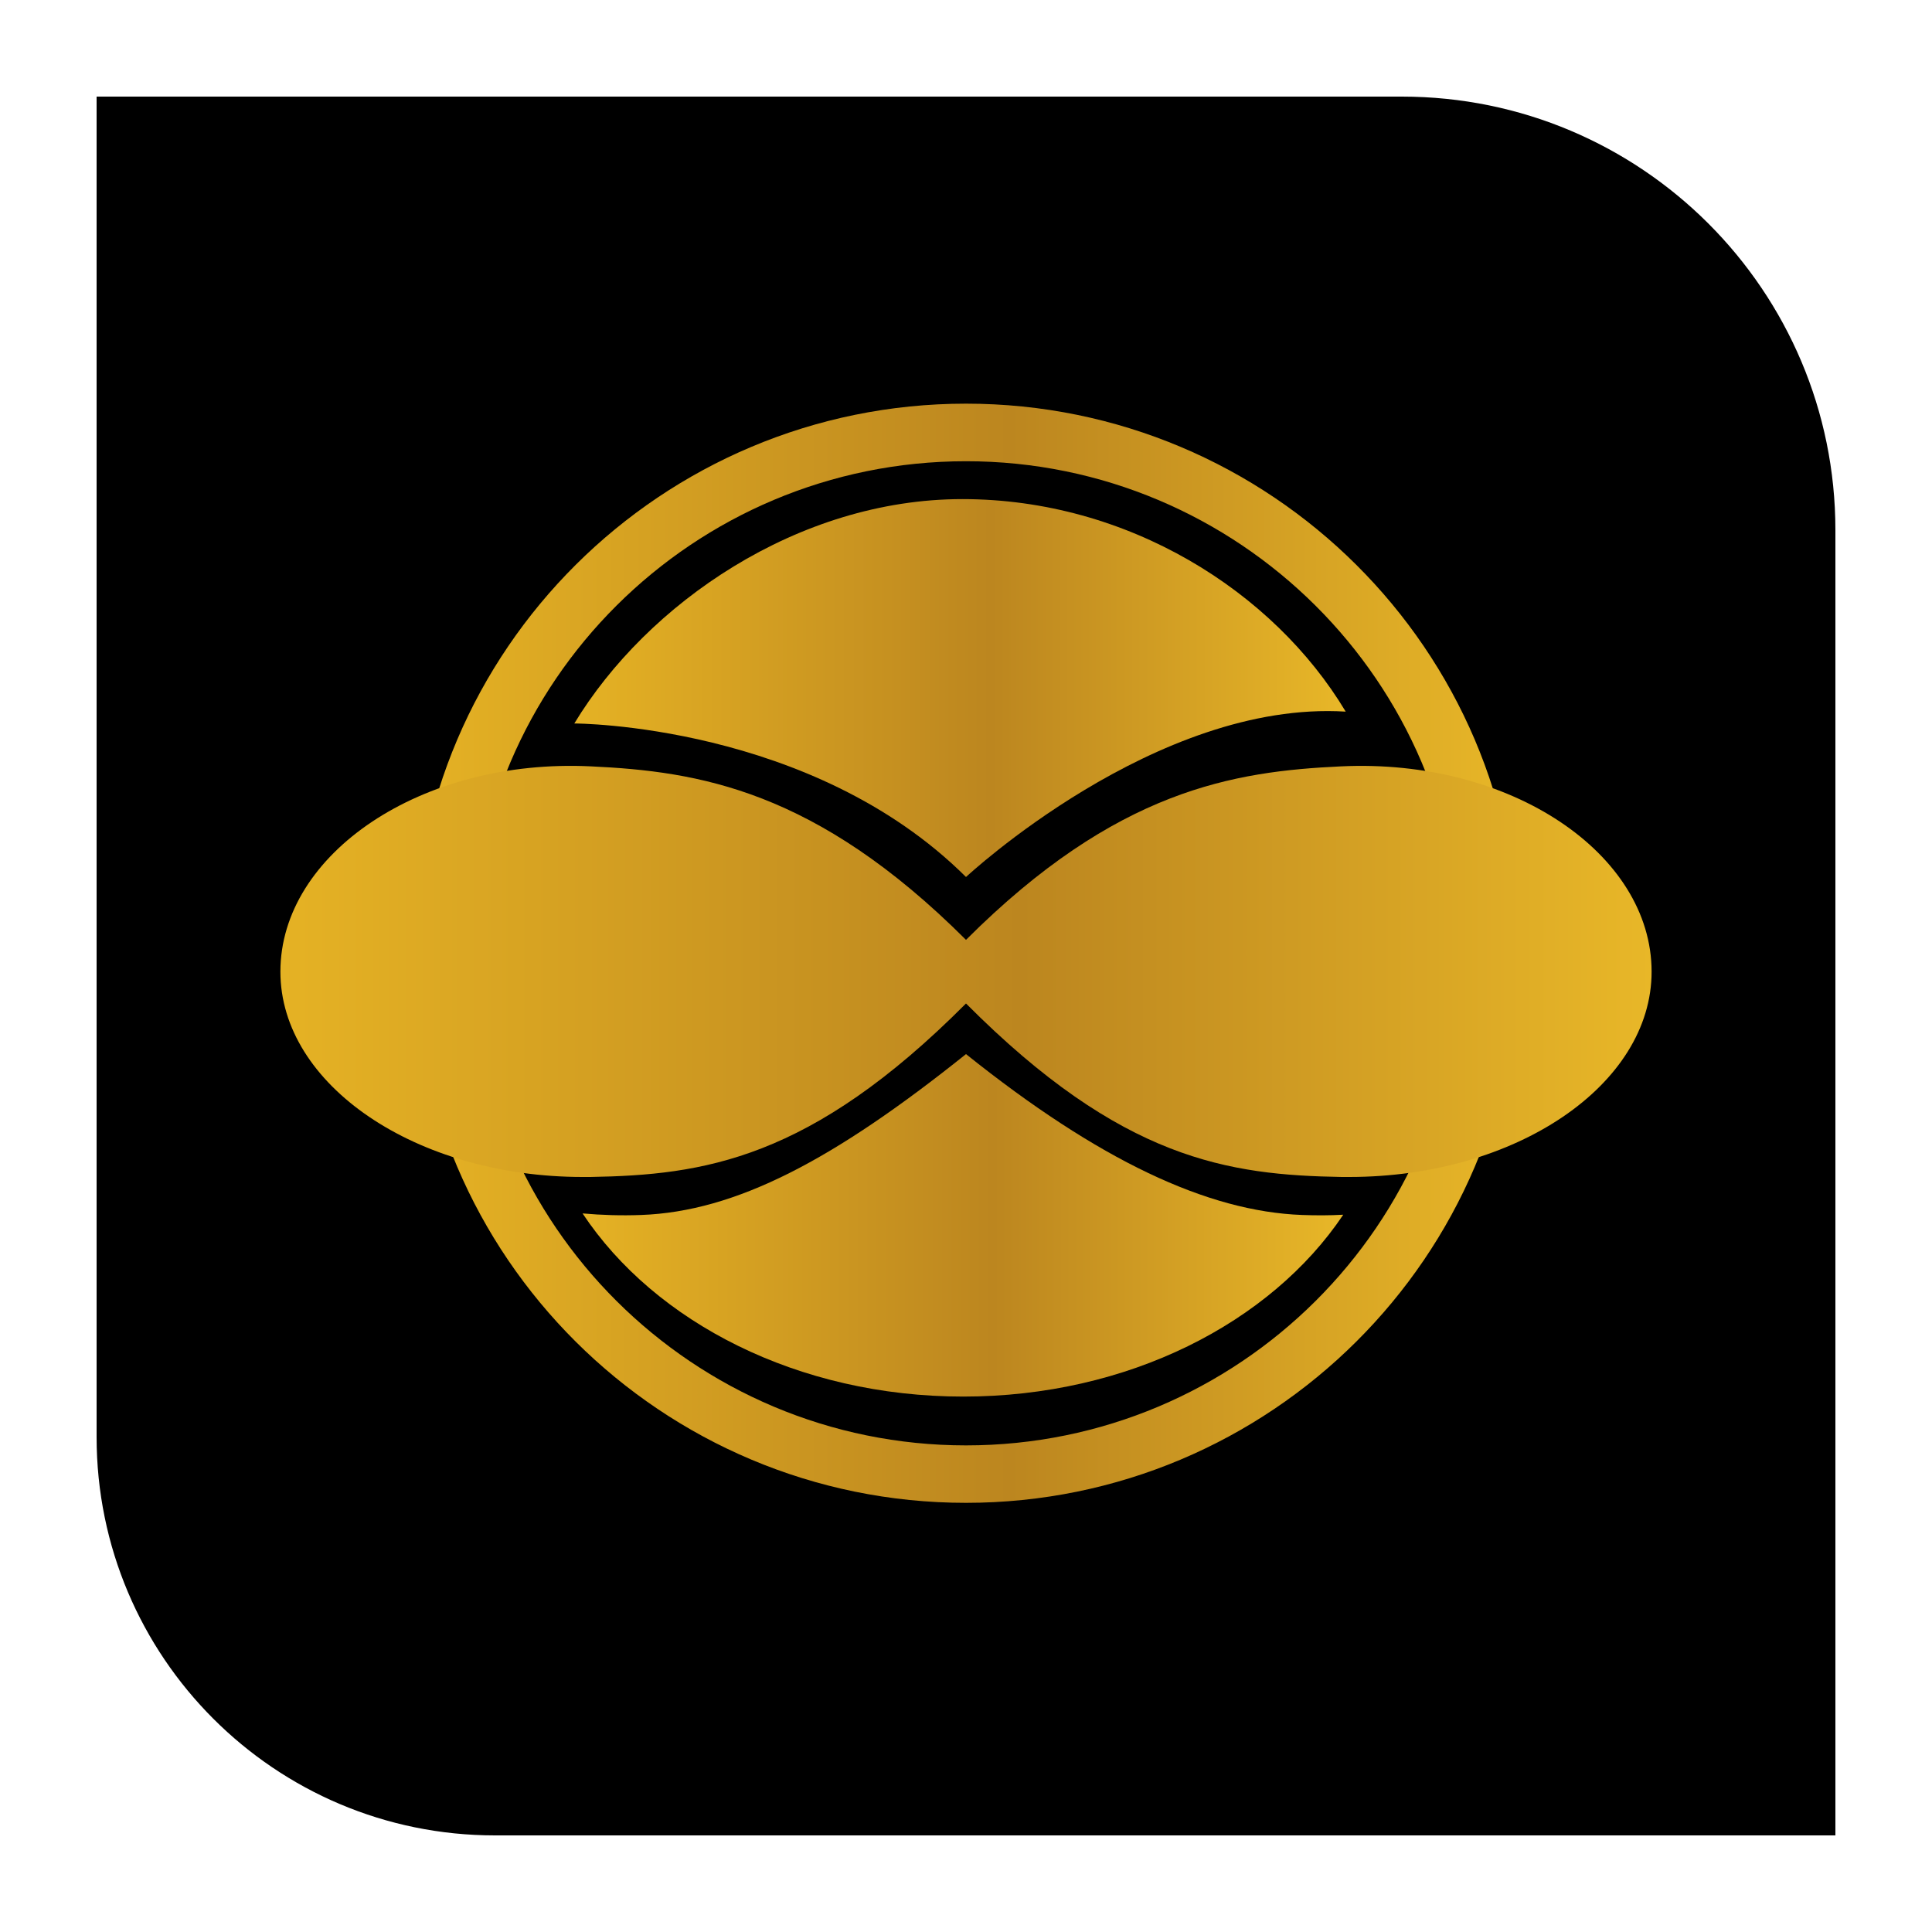 <svg xmlns="http://www.w3.org/2000/svg" xmlns:xlink="http://www.w3.org/1999/xlink" id="Layer_1" x="0px" y="0px" viewBox="0 0 150 150" style="enable-background:new 0 0 150 150;" xml:space="preserve"><style type="text/css">	.st0{fill:url(#SVGID_1_);}	.st1{fill:url(#SVGID_2_);}	.st2{fill:url(#SVGID_3_);}	.st3{fill:url(#SVGID_4_);}	.st4{fill:#AAC4D3;}	.st5{fill:#08011E;}	.st6{fill:#FFFFFF;}	.st7{fill:#80C11C;}	.st8{fill:#FCD983;}	.st9{fill:#B0B0B0;}	.st10{fill:#FFE1CF;}	.st11{fill:url(#SVGID_5_);}	.st12{fill:url(#SVGID_6_);}	.st13{fill:url(#SVGID_7_);}	.st14{fill:url(#SVGID_8_);}	.st15{fill:url(#SVGID_9_);}	.st16{fill:url(#SVGID_10_);}	.st17{fill:url(#SVGID_11_);}	.st18{fill:url(#SVGID_12_);}	.st19{fill:url(#SVGID_13_);}	.st20{fill:url(#SVGID_14_);}	.st21{fill:url(#SVGID_15_);}	.st22{fill:url(#SVGID_16_);}	.st23{fill:url(#SVGID_17_);}	.st24{fill:url(#SVGID_18_);}	.st25{fill:url(#SVGID_19_);}	.st26{fill:url(#SVGID_20_);}	.st27{fill:url(#SVGID_21_);}	.st28{fill:url(#SVGID_22_);}	.st29{fill:url(#SVGID_23_);}	.st30{fill:url(#SVGID_24_);}	.st31{fill:url(#SVGID_25_);}	.st32{fill:url(#SVGID_26_);}	.st33{fill:url(#SVGID_27_);}	.st34{fill:url(#SVGID_28_);}	.st35{fill:url(#SVGID_29_);}	.st36{fill:url(#SVGID_30_);}	.st37{fill:url(#SVGID_31_);}	.st38{fill:url(#SVGID_32_);}	.st39{fill:url(#SVGID_33_);}	.st40{fill:url(#SVGID_34_);}	.st41{fill:url(#SVGID_35_);}	.st42{fill:url(#SVGID_36_);}	.st43{fill:url(#SVGID_37_);}	.st44{fill:url(#SVGID_38_);}	.st45{fill:url(#SVGID_39_);}	.st46{fill:url(#SVGID_40_);}	.st47{fill:url(#SVGID_41_);}	.st48{fill:url(#SVGID_42_);}	.st49{fill:url(#SVGID_43_);}	.st50{fill:url(#SVGID_44_);}	.st51{fill:url(#SVGID_45_);}	.st52{fill:url(#SVGID_46_);}	.st53{fill:url(#SVGID_47_);}	.st54{fill:url(#SVGID_48_);}	.st55{fill:url(#SVGID_49_);}	.st56{fill:url(#SVGID_50_);}	.st57{fill:url(#SVGID_51_);}	.st58{fill:url(#SVGID_52_);}	.st59{fill:url(#SVGID_53_);}	.st60{fill:url(#SVGID_54_);}	.st61{fill:url(#SVGID_55_);}	.st62{fill:url(#SVGID_56_);}	.st63{fill:url(#SVGID_57_);}	.st64{fill:url(#SVGID_58_);}	.st65{fill:url(#SVGID_59_);}	.st66{fill:url(#SVGID_60_);}	.st67{fill:url(#SVGID_61_);}	.st68{fill:url(#SVGID_62_);}	.st69{fill:url(#SVGID_63_);}	.st70{fill:url(#SVGID_64_);}	.st71{fill:url(#SVGID_65_);}	.st72{fill:url(#SVGID_66_);}	.st73{fill:url(#SVGID_67_);}	.st74{fill:url(#SVGID_68_);}	.st75{fill:url(#SVGID_69_);}	.st76{fill:url(#SVGID_70_);}	.st77{fill:url(#SVGID_71_);}	.st78{fill:url(#SVGID_72_);}	.st79{fill:url(#SVGID_73_);}	.st80{fill:url(#SVGID_74_);}	.st81{fill:url(#SVGID_75_);}	.st82{fill:url(#SVGID_76_);}	.st83{fill:url(#SVGID_77_);}	.st84{fill:url(#SVGID_78_);}	.st85{fill:url(#SVGID_79_);}	.st86{fill:url(#SVGID_80_);}	.st87{fill:url(#SVGID_81_);}	.st88{fill:url(#SVGID_82_);}	.st89{fill:url(#SVGID_83_);}	.st90{fill:url(#SVGID_84_);}	.st91{fill:url(#SVGID_85_);}	.st92{fill:url(#SVGID_86_);}	.st93{fill:url(#SVGID_87_);}	.st94{fill:url(#SVGID_88_);}	.st95{fill:url(#SVGID_89_);}	.st96{fill:url(#SVGID_90_);}	.st97{fill:url(#SVGID_91_);}	.st98{fill-rule:evenodd;clip-rule:evenodd;fill:url(#SVGID_92_);}	.st99{fill-rule:evenodd;clip-rule:evenodd;fill:url(#SVGID_93_);}	.st100{fill-rule:evenodd;clip-rule:evenodd;fill:url(#SVGID_94_);}	.st101{fill-rule:evenodd;clip-rule:evenodd;fill:url(#SVGID_95_);}	.st102{fill:url(#SVGID_96_);}	.st103{fill:url(#SVGID_97_);}	.st104{fill:url(#SVGID_98_);}	.st105{fill:url(#SVGID_99_);}	.st106{fill:url(#SVGID_100_);}	.st107{fill:url(#SVGID_101_);}	.st108{fill:url(#SVGID_102_);}	.st109{fill:url(#SVGID_103_);}	.st110{fill:url(#SVGID_104_);}	.st111{fill:url(#SVGID_105_);}	.st112{fill:none;stroke:#D29E4A;stroke-miterlimit:10;}</style><g>	<path d="M142.5,142.5H38.43c-17.08,0-30.93-13.85-30.93-30.93V7.5h101.34c18.59,0,33.66,15.07,33.66,33.66V142.5z"></path>	<g>		<linearGradient id="SVGID_1_" gradientUnits="userSpaceOnUse" x1="44.599" y1="53.417" x2="104.48" y2="53.417">			<stop offset="0" style="stop-color:#E5B224"></stop>			<stop offset="0.54" style="stop-color:#BC861F"></stop>			<stop offset="1" style="stop-color:#E8B728"></stop>		</linearGradient>		<path class="st0" d="M75,68.09c0,0,14.74-13.75,29.48-12.84c-5.61-9.36-16.93-16.5-29.76-16.5c-12.78,0-24.5,8.12-30.13,17.42   C44.6,56.17,63.02,56.17,75,68.09z"></path>		<linearGradient id="SVGID_2_" gradientUnits="userSpaceOnUse" x1="45.223" y1="95.137" x2="104.289" y2="95.137">			<stop offset="0" style="stop-color:#E5B224"></stop>			<stop offset="0.54" style="stop-color:#BC861F"></stop>			<stop offset="1" style="stop-color:#E8B728"></stop>		</linearGradient>		<path class="st1" d="M101.09,94.33c-7.34-0.27-15.8-4.25-26.09-12.49c-10.29,8.24-17.87,12.22-25.21,12.49   c-1.56,0.06-3.09,0.01-4.56-0.12c5.61,8.46,16.74,14.22,29.56,14.22c12.78,0,23.87-5.72,29.5-14.12   C103.24,94.37,102.17,94.37,101.09,94.33z"></path>		<g>			<g>				<linearGradient id="SVGID_3_" gradientUnits="userSpaceOnUse" x1="32.13" y1="74.017" x2="117.867" y2="74.017">					<stop offset="0" style="stop-color:#E5B224"></stop>					<stop offset="0.54" style="stop-color:#BC861F"></stop>					<stop offset="1" style="stop-color:#E8B728"></stop>				</linearGradient>				<path class="st2" d="M75,116.68c-23.64,0-42.87-19.14-42.87-42.67c0-23.53,19.23-42.67,42.87-42.67     c23.64,0,42.87,19.14,42.87,42.67C117.87,97.54,98.63,116.68,75,116.68z M75,35.81c-21.17,0-38.38,17.14-38.38,38.2     c0,21.07,17.22,38.21,38.38,38.21c21.17,0,38.39-17.14,38.39-38.21C113.38,52.95,96.16,35.81,75,35.81z"></path>			</g>			<linearGradient id="SVGID_4_" gradientUnits="userSpaceOnUse" x1="21.768" y1="75.423" x2="128.232" y2="75.423">				<stop offset="0" style="stop-color:#E5B224"></stop>				<stop offset="0.54" style="stop-color:#BC861F"></stop>				<stop offset="1" style="stop-color:#E8B728"></stop>			</linearGradient>			<path class="st3" d="M104.12,59.5c-8.33,0.39-17.44,1.8-29.12,13.47C63.32,61.31,54.21,59.89,45.88,59.5    c-13.15-0.64-24.11,6.78-24.11,15.94c0,8.79,10.53,15.94,23.48,15.94l0.57,0C54.6,91.23,62.9,90.06,75,77.91    c12.1,12.16,20.4,13.32,29.18,13.47l0.57,0c12.95,0,23.48-7.15,23.48-15.94C128.23,66.28,117.3,58.87,104.12,59.5z"></path>		</g>	</g></g></svg>